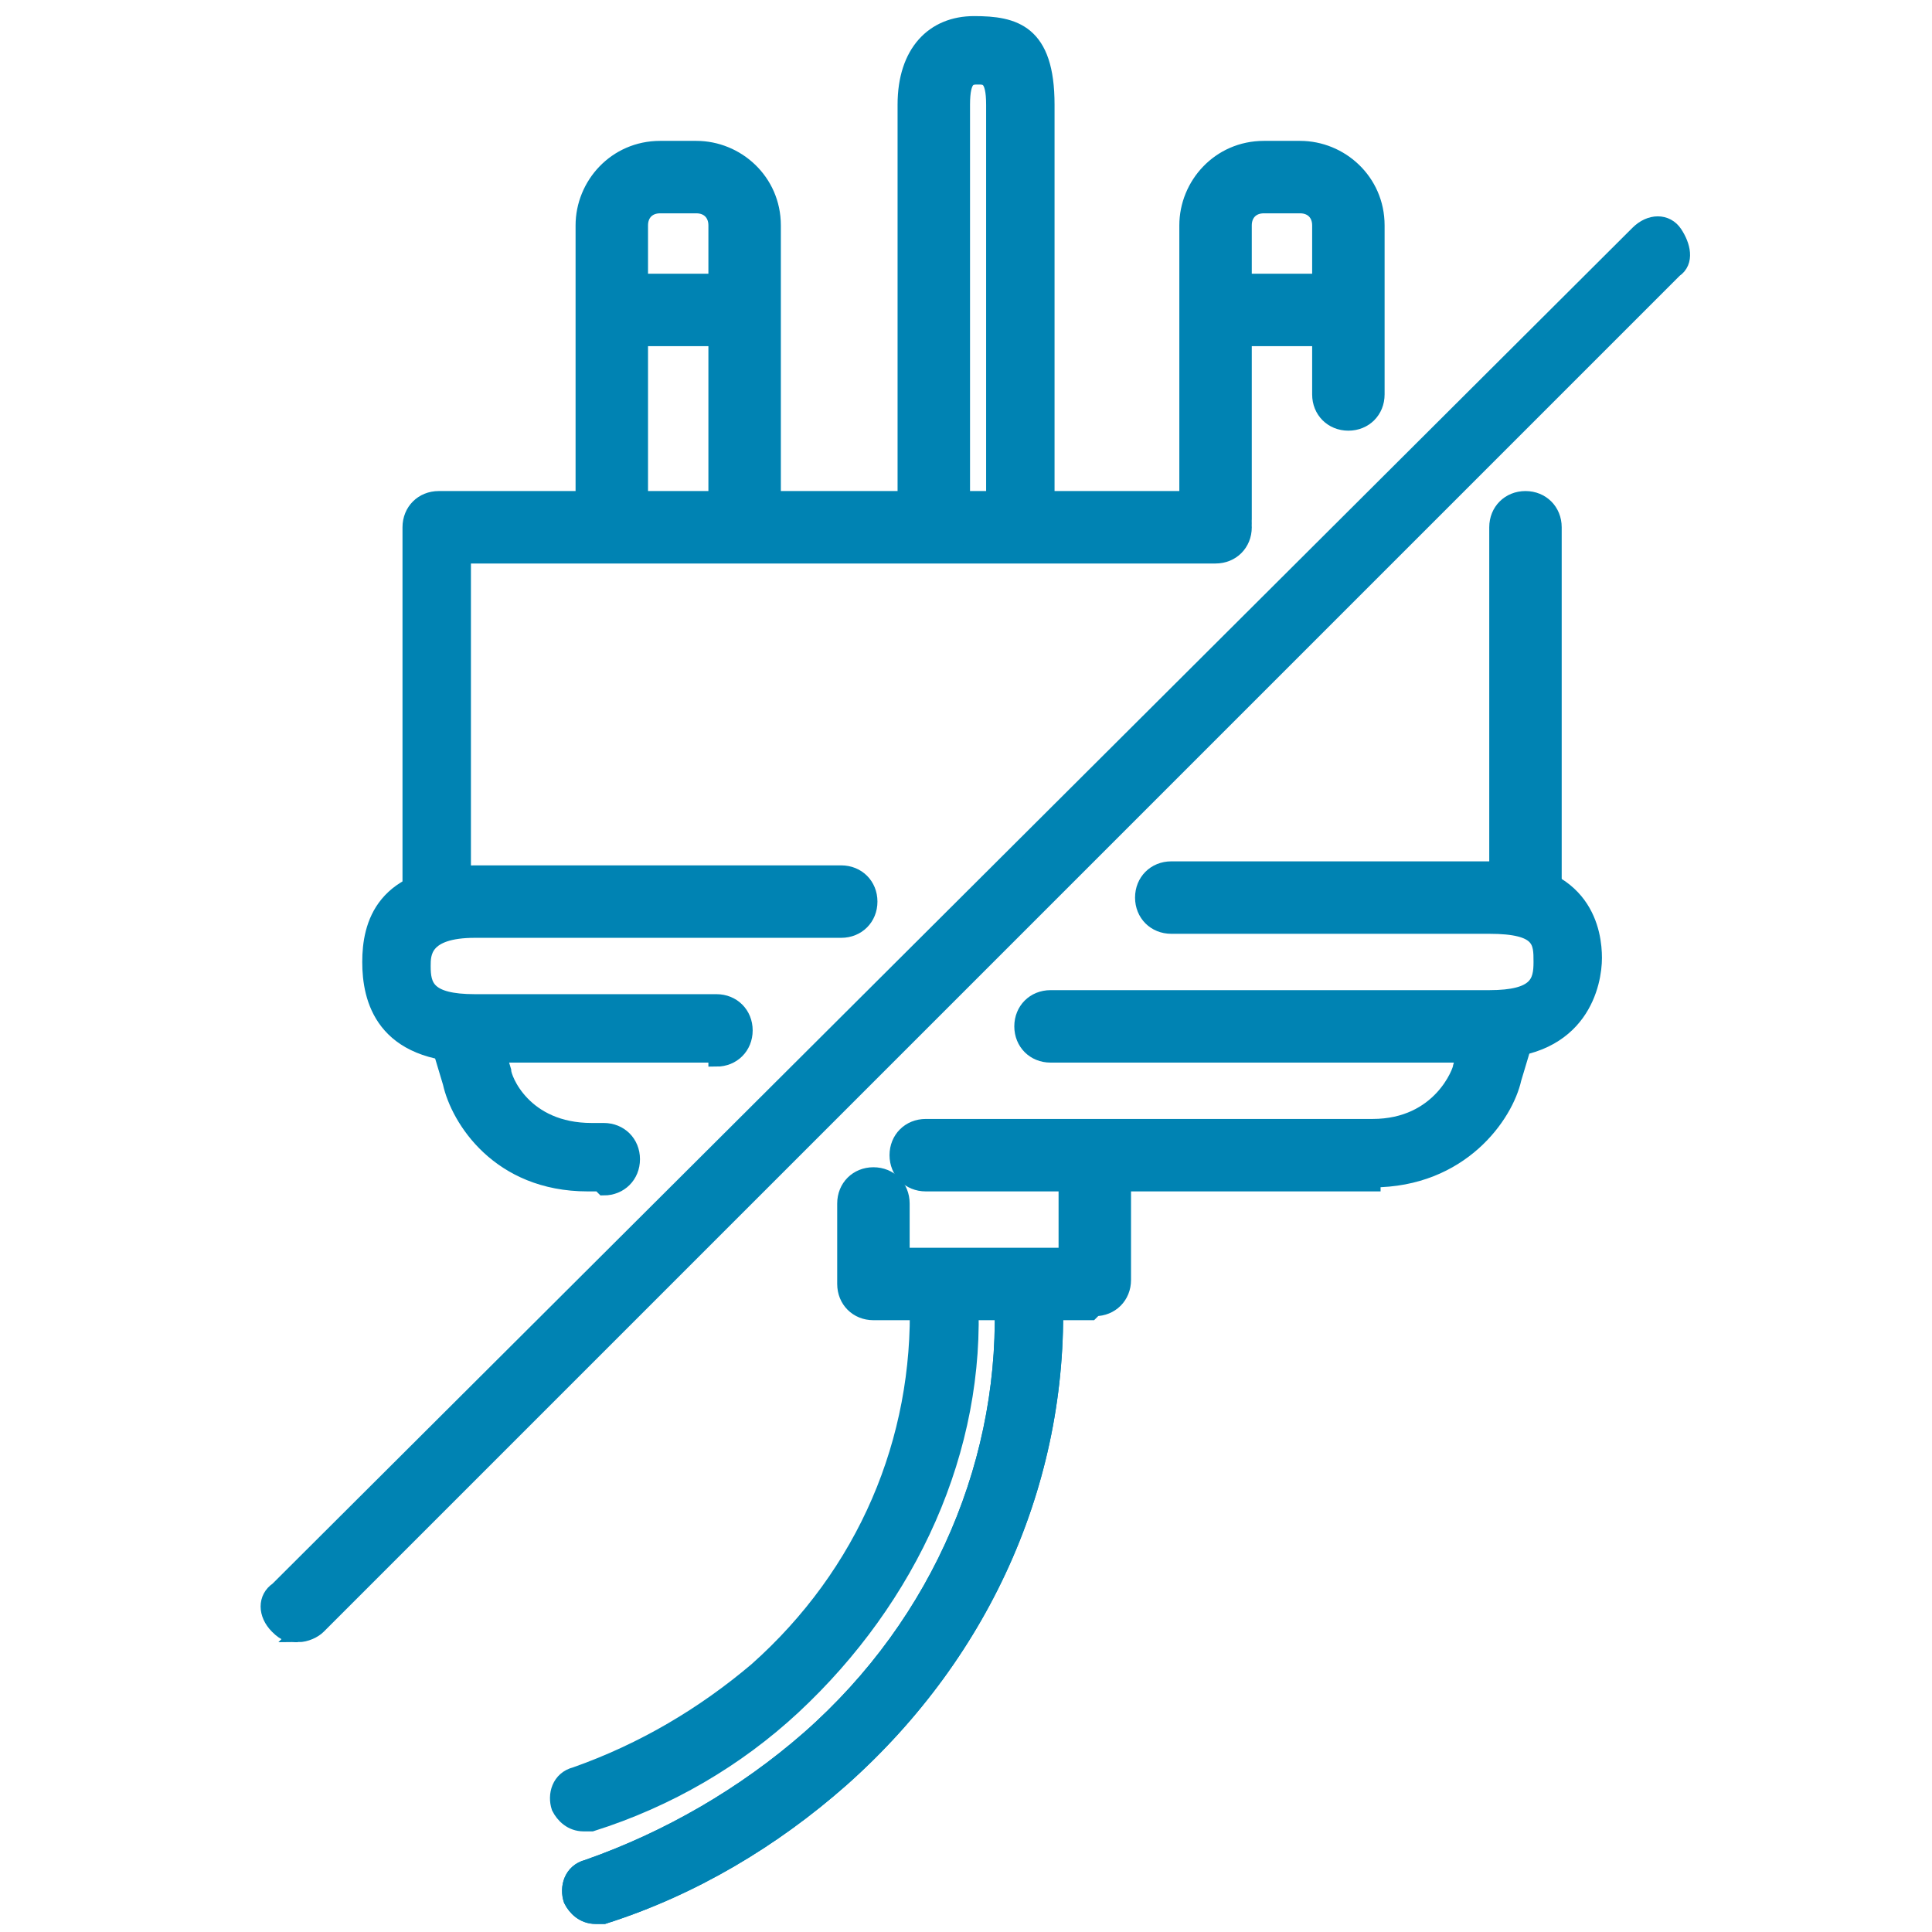 <?xml version="1.0" encoding="UTF-8"?> <svg xmlns="http://www.w3.org/2000/svg" id="Layer_1" version="1.1" viewBox="0 0 48 48"><defs><style> .st0 { fill: #0083b3; stroke: #0083b3; stroke-miterlimit: 10; stroke-width: .4px; } </style></defs><path class="st0" d="M37.9,23c-.4,0-.7-.3-.7-.7v-9.2c0-.4.3-.7.7-.7s.7.3.7.7v9.2c0,.4-.3.7-.7.7Z"></path><path class="st0" d="M10.9,23c-.4,0-.7-.3-.7-.7v-9.2c0-.4.3-.7.7-.7h19.3c.4,0,.7.3.7.7s-.3.7-.7.7H11.5v8.6c0,.4-.3.7-.7.7Z"></path><path class="st0" d="M27.1,32.6h-5.4c-.4,0-.7-.3-.7-.7v-2c0-.4.3-.7.7-.7s.7.3.7.7v1.3h4.1v-2.4c0-.4.3-.7.7-.7s.7.3.7.7v3c0,.4-.3.7-.7.7Z"></path><path class="st0" d="M37,26.2h-10.9c-.4,0-.7-.3-.7-.7s.3-.7.7-.7h10.9c1.2,0,1.3-.4,1.3-.9s0-.9-1.3-.9h-7.9c-.4,0-.7-.3-.7-.7s.3-.7.7-.7h7.9c2.4,0,2.6,1.6,2.6,2.2s-.3,2.3-2.6,2.3Z"></path><path class="st0" d="M17.8,26.2h-6c-2.3,0-2.6-1.4-2.6-2.3s.3-2.2,2.6-2.2h9.1c.4,0,.7.3.7.7s-.3.7-.7.7h-9.1c-1.3,0-1.3.6-1.3.9,0,.5.1.9,1.3.9h6c.4,0,.7.3.7.7s-.3.7-.7.7Z"></path><path class="st0" d="M34.1,29.4h-11.1c-.4,0-.7-.3-.7-.7s.3-.7.7-.7h11.1c1.7,0,2.2-1.4,2.2-1.5l.3-1c.1-.3.5-.5.8-.5.4.1.6.5.5.8l-.3,1c-.2.9-1.3,2.5-3.5,2.5Z"></path><path class="st0" d="M14.9,29.4h-.3c-2.2,0-3.2-1.6-3.4-2.5l-.3-1c-.1-.4.1-.7.5-.8.3,0,.7.1.8.5l.3,1c0,.2.5,1.5,2.2,1.5h.3c.4,0,.7.3.7.7s-.3.7-.7.7Z"></path><path class="st0" d="M14.8,47.6c-.3,0-.5-.2-.6-.4-.1-.3,0-.7.4-.8,2-.7,3.9-1.8,5.5-3.2,3.3-2.9,5-7,4.8-11.1,0-.4.3-.7.6-.7.4,0,.7.3.7.6.2,4.6-1.7,9-5.3,12.2-1.7,1.5-3.7,2.7-5.9,3.4,0,0-.1,0-.2,0Z"></path><path class="st0" d="M14.8,47.6c-.3,0-.5-.2-.6-.4-.1-.3,0-.7.4-.8,2-.7,3.9-1.8,5.5-3.2,3.3-2.9,5-7,4.8-11.1,0-.4.3-.7.6-.7.4,0,.7.3.7.6.2,4.6-1.7,9-5.3,12.2-1.7,1.5-3.7,2.7-5.9,3.4,0,0-.1,0-.2,0Z"></path><path class="st0" d="M14.5,45.3c-.3,0-.5-.2-.6-.4-.1-.3,0-.7.4-.8,1.7-.6,3.2-1.5,4.5-2.6,2.7-2.4,4.1-5.7,4-9.2,0-.4.3-.7.6-.7.4,0,.7.3.7.6.2,3.8-1.5,7.5-4.4,10.2-1.4,1.3-3.1,2.3-5,2.9,0,0-.1,0-.2,0Z"></path><path class="st0" d="M7.4,40.6c-.2,0-.3,0-.5-.2-.3-.3-.3-.7,0-.9L40.7,5.8c.3-.3.7-.3.9,0s.3.7,0,.9L7.9,40.4c-.1.1-.3.2-.5.2Z"></path><path class="st0" d="M25.4,13.6c-.4,0-.7-.3-.7-.7V2.6c0-.7-.2-.7-.4-.7s-.4,0-.4.7v10.4c0,.4-.3.7-.7.7s-.7-.3-.7-.7V2.6c0-1.3.7-2,1.7-2s1.8.2,1.8,2v10.4c0,.4-.3.7-.7.7Z"></path><g><path class="st0" d="M18.5,13.6c-.4,0-.7-.3-.7-.7v-7.3c0-.3-.2-.5-.5-.5h-.9c-.3,0-.5.2-.5.5v7.3c0,.4-.3.7-.7.7s-.7-.3-.7-.7v-7.3c0-1,.8-1.9,1.9-1.9h.9c1,0,1.9.8,1.9,1.9v7.3c0,.4-.3.7-.7.7Z"></path><path class="st0" d="M18.4,8.4h-3c-.4,0-.7-.3-.7-.7s.3-.7.7-.7h3c.4,0,.7.3.7.7s-.3.7-.7.7Z"></path></g><g><path class="st0" d="M30.2,13.6c-.4,0-.7-.3-.7-.7v-7.3c0-1,.8-1.9,1.9-1.9h.9c1,0,1.9.8,1.9,1.9v4.2c0,.4-.3.7-.7.7s-.7-.3-.7-.7v-4.2c0-.3-.2-.5-.5-.5h-.9c-.3,0-.5.2-.5.5v7.3c0,.4-.3.7-.7.7Z"></path><path class="st0" d="M33.4,8.4h-3c-.4,0-.7-.3-.7-.7s.3-.7.7-.7h3c.4,0,.7.3.7.7s-.3.7-.7.7Z"></path></g></svg> 